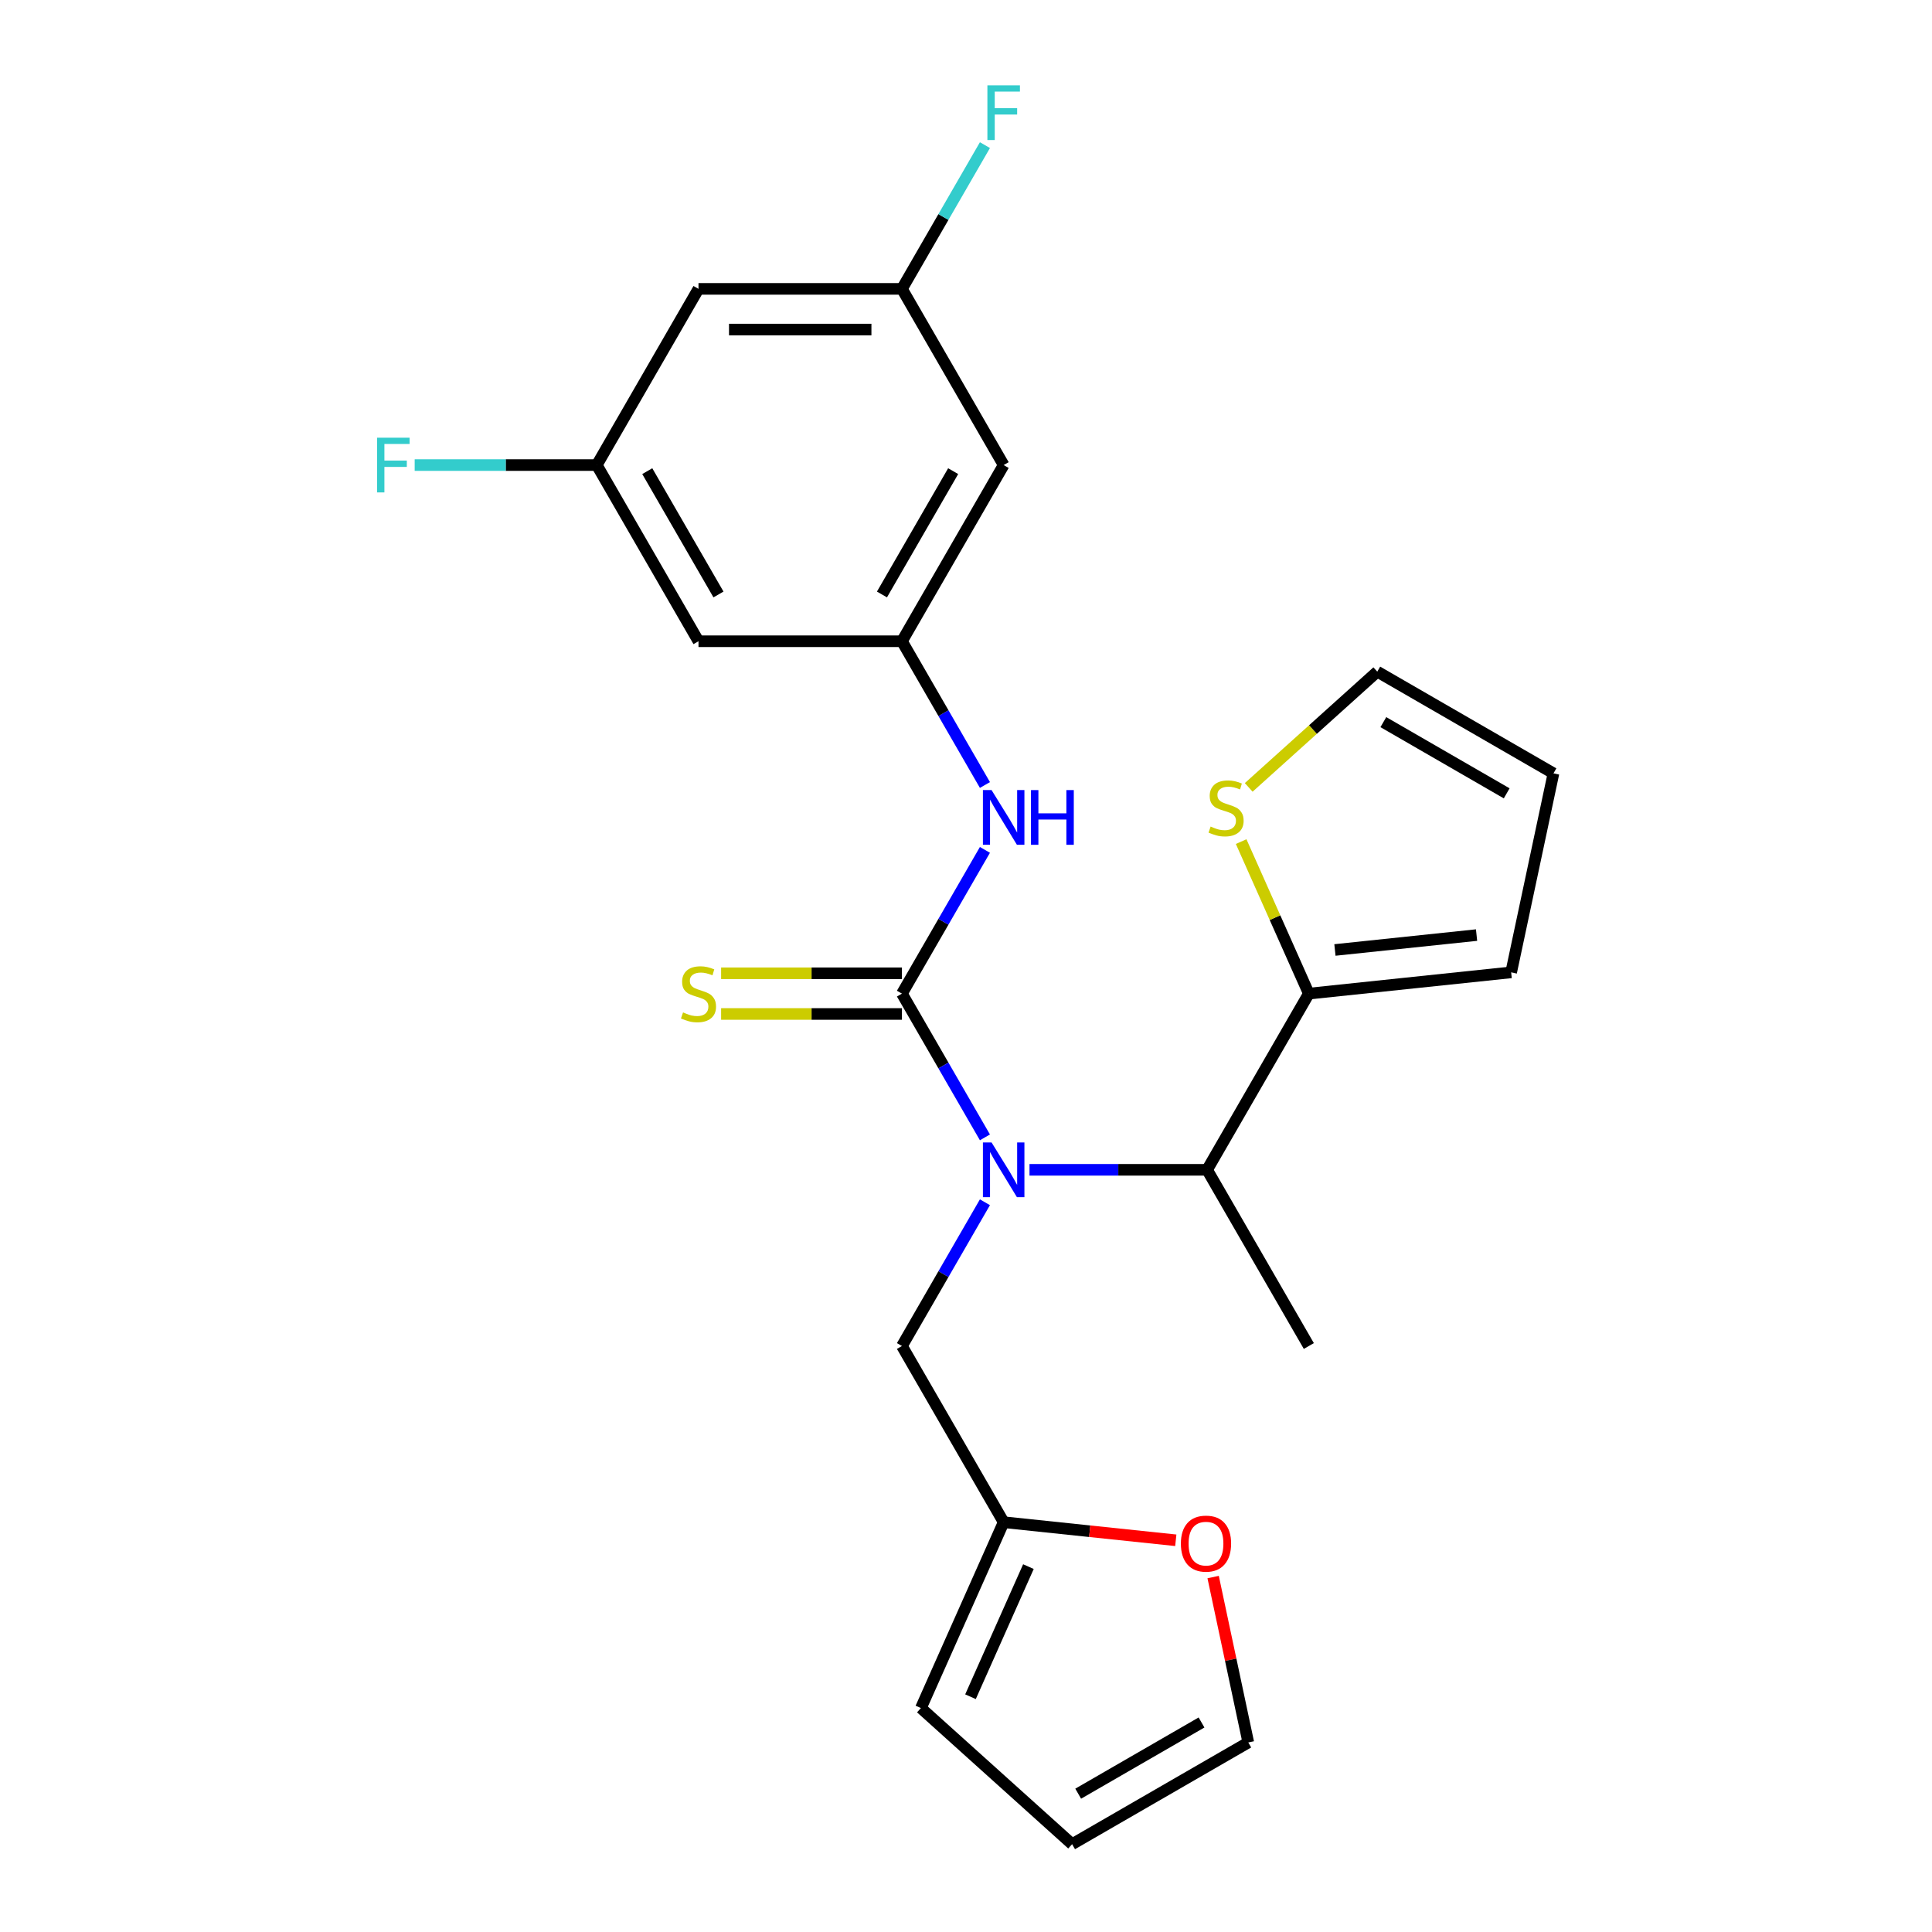 <?xml version='1.0' encoding='iso-8859-1'?>
<svg version='1.1' baseProfile='full'
              xmlns='http://www.w3.org/2000/svg'
                      xmlns:rdkit='http://www.rdkit.org/xml'
                      xmlns:xlink='http://www.w3.org/1999/xlink'
                  xml:space='preserve'
width='1000px' height='1000px' viewBox='0 0 1000 1000'>
<!-- END OF HEADER -->
<rect style='opacity:1.0;fill:#FFFFFF;stroke:none' width='1000' height='1000' x='0' y='0'> </rect>
<path class='bond-0' d='M 466.842,514.3 L 488.32,551.501' style='fill:none;fill-rule:evenodd;stroke:#000000;stroke-width:6px;stroke-linecap:butt;stroke-linejoin:miter;stroke-opacity:1' />
<path class='bond-0' d='M 488.32,551.501 L 509.799,588.702' style='fill:none;fill-rule:evenodd;stroke:#0000FF;stroke-width:6px;stroke-linecap:butt;stroke-linejoin:miter;stroke-opacity:1' />
<path class='bond-1' d='M 466.842,514.3 L 488.32,477.099' style='fill:none;fill-rule:evenodd;stroke:#000000;stroke-width:6px;stroke-linecap:butt;stroke-linejoin:miter;stroke-opacity:1' />
<path class='bond-1' d='M 488.32,477.099 L 509.799,439.897' style='fill:none;fill-rule:evenodd;stroke:#0000FF;stroke-width:6px;stroke-linecap:butt;stroke-linejoin:miter;stroke-opacity:1' />
<path class='bond-6' d='M 466.842,503.77 L 420.047,503.77' style='fill:none;fill-rule:evenodd;stroke:#000000;stroke-width:6px;stroke-linecap:butt;stroke-linejoin:miter;stroke-opacity:1' />
<path class='bond-6' d='M 420.047,503.77 L 373.252,503.77' style='fill:none;fill-rule:evenodd;stroke:#CCCC00;stroke-width:6px;stroke-linecap:butt;stroke-linejoin:miter;stroke-opacity:1' />
<path class='bond-6' d='M 466.842,524.83 L 420.047,524.83' style='fill:none;fill-rule:evenodd;stroke:#000000;stroke-width:6px;stroke-linecap:butt;stroke-linejoin:miter;stroke-opacity:1' />
<path class='bond-6' d='M 420.047,524.83 L 373.252,524.83' style='fill:none;fill-rule:evenodd;stroke:#CCCC00;stroke-width:6px;stroke-linecap:butt;stroke-linejoin:miter;stroke-opacity:1' />
<path class='bond-3' d='M 532.866,605.495 L 578.832,605.495' style='fill:none;fill-rule:evenodd;stroke:#0000FF;stroke-width:6px;stroke-linecap:butt;stroke-linejoin:miter;stroke-opacity:1' />
<path class='bond-3' d='M 578.832,605.495 L 624.797,605.495' style='fill:none;fill-rule:evenodd;stroke:#000000;stroke-width:6px;stroke-linecap:butt;stroke-linejoin:miter;stroke-opacity:1' />
<path class='bond-8' d='M 509.799,622.287 L 488.32,659.489' style='fill:none;fill-rule:evenodd;stroke:#0000FF;stroke-width:6px;stroke-linecap:butt;stroke-linejoin:miter;stroke-opacity:1' />
<path class='bond-8' d='M 488.32,659.489 L 466.842,696.69' style='fill:none;fill-rule:evenodd;stroke:#000000;stroke-width:6px;stroke-linecap:butt;stroke-linejoin:miter;stroke-opacity:1' />
<path class='bond-4' d='M 509.799,406.312 L 488.32,369.111' style='fill:none;fill-rule:evenodd;stroke:#0000FF;stroke-width:6px;stroke-linecap:butt;stroke-linejoin:miter;stroke-opacity:1' />
<path class='bond-4' d='M 488.32,369.111 L 466.842,331.91' style='fill:none;fill-rule:evenodd;stroke:#000000;stroke-width:6px;stroke-linecap:butt;stroke-linejoin:miter;stroke-opacity:1' />
<path class='bond-2' d='M 677.448,514.3 L 624.797,605.495' style='fill:none;fill-rule:evenodd;stroke:#000000;stroke-width:6px;stroke-linecap:butt;stroke-linejoin:miter;stroke-opacity:1' />
<path class='bond-5' d='M 677.448,514.3 L 659.932,474.957' style='fill:none;fill-rule:evenodd;stroke:#000000;stroke-width:6px;stroke-linecap:butt;stroke-linejoin:miter;stroke-opacity:1' />
<path class='bond-5' d='M 659.932,474.957 L 642.415,435.613' style='fill:none;fill-rule:evenodd;stroke:#CCCC00;stroke-width:6px;stroke-linecap:butt;stroke-linejoin:miter;stroke-opacity:1' />
<path class='bond-14' d='M 677.448,514.3 L 782.174,503.293' style='fill:none;fill-rule:evenodd;stroke:#000000;stroke-width:6px;stroke-linecap:butt;stroke-linejoin:miter;stroke-opacity:1' />
<path class='bond-14' d='M 690.956,491.704 L 764.264,483.999' style='fill:none;fill-rule:evenodd;stroke:#000000;stroke-width:6px;stroke-linecap:butt;stroke-linejoin:miter;stroke-opacity:1' />
<path class='bond-23' d='M 624.797,605.495 L 677.448,696.69' style='fill:none;fill-rule:evenodd;stroke:#000000;stroke-width:6px;stroke-linecap:butt;stroke-linejoin:miter;stroke-opacity:1' />
<path class='bond-10' d='M 466.842,331.91 L 519.494,240.715' style='fill:none;fill-rule:evenodd;stroke:#000000;stroke-width:6px;stroke-linecap:butt;stroke-linejoin:miter;stroke-opacity:1' />
<path class='bond-10' d='M 456.501,307.7 L 493.357,243.864' style='fill:none;fill-rule:evenodd;stroke:#000000;stroke-width:6px;stroke-linecap:butt;stroke-linejoin:miter;stroke-opacity:1' />
<path class='bond-11' d='M 466.842,331.91 L 361.539,331.91' style='fill:none;fill-rule:evenodd;stroke:#000000;stroke-width:6px;stroke-linecap:butt;stroke-linejoin:miter;stroke-opacity:1' />
<path class='bond-16' d='M 646.33,407.555 L 679.602,377.597' style='fill:none;fill-rule:evenodd;stroke:#CCCC00;stroke-width:6px;stroke-linecap:butt;stroke-linejoin:miter;stroke-opacity:1' />
<path class='bond-16' d='M 679.602,377.597 L 712.873,347.639' style='fill:none;fill-rule:evenodd;stroke:#000000;stroke-width:6px;stroke-linecap:butt;stroke-linejoin:miter;stroke-opacity:1' />
<path class='bond-7' d='M 519.494,787.885 L 466.842,696.69' style='fill:none;fill-rule:evenodd;stroke:#000000;stroke-width:6px;stroke-linecap:butt;stroke-linejoin:miter;stroke-opacity:1' />
<path class='bond-9' d='M 519.494,787.885 L 564.041,792.567' style='fill:none;fill-rule:evenodd;stroke:#000000;stroke-width:6px;stroke-linecap:butt;stroke-linejoin:miter;stroke-opacity:1' />
<path class='bond-9' d='M 564.041,792.567 L 608.587,797.249' style='fill:none;fill-rule:evenodd;stroke:#FF0000;stroke-width:6px;stroke-linecap:butt;stroke-linejoin:miter;stroke-opacity:1' />
<path class='bond-17' d='M 519.494,787.885 L 476.663,884.084' style='fill:none;fill-rule:evenodd;stroke:#000000;stroke-width:6px;stroke-linecap:butt;stroke-linejoin:miter;stroke-opacity:1' />
<path class='bond-17' d='M 532.309,810.881 L 502.328,878.22' style='fill:none;fill-rule:evenodd;stroke:#000000;stroke-width:6px;stroke-linecap:butt;stroke-linejoin:miter;stroke-opacity:1' />
<path class='bond-18' d='M 627.917,816.285 L 637.015,859.089' style='fill:none;fill-rule:evenodd;stroke:#FF0000;stroke-width:6px;stroke-linecap:butt;stroke-linejoin:miter;stroke-opacity:1' />
<path class='bond-18' d='M 637.015,859.089 L 646.114,901.894' style='fill:none;fill-rule:evenodd;stroke:#000000;stroke-width:6px;stroke-linecap:butt;stroke-linejoin:miter;stroke-opacity:1' />
<path class='bond-13' d='M 519.494,240.715 L 466.842,149.52' style='fill:none;fill-rule:evenodd;stroke:#000000;stroke-width:6px;stroke-linecap:butt;stroke-linejoin:miter;stroke-opacity:1' />
<path class='bond-12' d='M 361.539,331.91 L 308.888,240.715' style='fill:none;fill-rule:evenodd;stroke:#000000;stroke-width:6px;stroke-linecap:butt;stroke-linejoin:miter;stroke-opacity:1' />
<path class='bond-12' d='M 371.881,307.7 L 335.025,243.864' style='fill:none;fill-rule:evenodd;stroke:#000000;stroke-width:6px;stroke-linecap:butt;stroke-linejoin:miter;stroke-opacity:1' />
<path class='bond-15' d='M 308.888,240.715 L 361.539,149.52' style='fill:none;fill-rule:evenodd;stroke:#000000;stroke-width:6px;stroke-linecap:butt;stroke-linejoin:miter;stroke-opacity:1' />
<path class='bond-22' d='M 308.888,240.715 L 261.763,240.715' style='fill:none;fill-rule:evenodd;stroke:#000000;stroke-width:6px;stroke-linecap:butt;stroke-linejoin:miter;stroke-opacity:1' />
<path class='bond-22' d='M 261.763,240.715 L 214.638,240.715' style='fill:none;fill-rule:evenodd;stroke:#33CCCC;stroke-width:6px;stroke-linecap:butt;stroke-linejoin:miter;stroke-opacity:1' />
<path class='bond-21' d='M 466.842,149.52 L 488.32,112.319' style='fill:none;fill-rule:evenodd;stroke:#000000;stroke-width:6px;stroke-linecap:butt;stroke-linejoin:miter;stroke-opacity:1' />
<path class='bond-21' d='M 488.32,112.319 L 509.799,75.117' style='fill:none;fill-rule:evenodd;stroke:#33CCCC;stroke-width:6px;stroke-linecap:butt;stroke-linejoin:miter;stroke-opacity:1' />
<path class='bond-24' d='M 466.842,149.52 L 361.539,149.52' style='fill:none;fill-rule:evenodd;stroke:#000000;stroke-width:6px;stroke-linecap:butt;stroke-linejoin:miter;stroke-opacity:1' />
<path class='bond-24' d='M 451.047,170.58 L 377.335,170.58' style='fill:none;fill-rule:evenodd;stroke:#000000;stroke-width:6px;stroke-linecap:butt;stroke-linejoin:miter;stroke-opacity:1' />
<path class='bond-19' d='M 782.174,503.293 L 804.068,400.291' style='fill:none;fill-rule:evenodd;stroke:#000000;stroke-width:6px;stroke-linecap:butt;stroke-linejoin:miter;stroke-opacity:1' />
<path class='bond-26' d='M 712.873,347.639 L 804.068,400.291' style='fill:none;fill-rule:evenodd;stroke:#000000;stroke-width:6px;stroke-linecap:butt;stroke-linejoin:miter;stroke-opacity:1' />
<path class='bond-26' d='M 716.022,373.776 L 779.859,410.632' style='fill:none;fill-rule:evenodd;stroke:#000000;stroke-width:6px;stroke-linecap:butt;stroke-linejoin:miter;stroke-opacity:1' />
<path class='bond-20' d='M 476.663,884.084 L 554.919,954.545' style='fill:none;fill-rule:evenodd;stroke:#000000;stroke-width:6px;stroke-linecap:butt;stroke-linejoin:miter;stroke-opacity:1' />
<path class='bond-25' d='M 646.114,901.894 L 554.919,954.545' style='fill:none;fill-rule:evenodd;stroke:#000000;stroke-width:6px;stroke-linecap:butt;stroke-linejoin:miter;stroke-opacity:1' />
<path class='bond-25' d='M 621.904,891.553 L 558.068,928.409' style='fill:none;fill-rule:evenodd;stroke:#000000;stroke-width:6px;stroke-linecap:butt;stroke-linejoin:miter;stroke-opacity:1' />
<path  class='atom-1' d='M 513.234 591.335
L 522.514 606.335
Q 523.434 607.815, 524.914 610.495
Q 526.394 613.175, 526.474 613.335
L 526.474 591.335
L 530.234 591.335
L 530.234 619.655
L 526.354 619.655
L 516.394 603.255
Q 515.234 601.335, 513.994 599.135
Q 512.794 596.935, 512.434 596.255
L 512.434 619.655
L 508.754 619.655
L 508.754 591.335
L 513.234 591.335
' fill='#0000FF'/>
<path  class='atom-2' d='M 513.234 408.945
L 522.514 423.945
Q 523.434 425.425, 524.914 428.105
Q 526.394 430.785, 526.474 430.945
L 526.474 408.945
L 530.234 408.945
L 530.234 437.265
L 526.354 437.265
L 516.394 420.865
Q 515.234 418.945, 513.994 416.745
Q 512.794 414.545, 512.434 413.865
L 512.434 437.265
L 508.754 437.265
L 508.754 408.945
L 513.234 408.945
' fill='#0000FF'/>
<path  class='atom-2' d='M 533.634 408.945
L 537.474 408.945
L 537.474 420.985
L 551.954 420.985
L 551.954 408.945
L 555.794 408.945
L 555.794 437.265
L 551.954 437.265
L 551.954 424.185
L 537.474 424.185
L 537.474 437.265
L 533.634 437.265
L 533.634 408.945
' fill='#0000FF'/>
<path  class='atom-6' d='M 626.618 427.821
Q 626.938 427.941, 628.258 428.501
Q 629.578 429.061, 631.018 429.421
Q 632.498 429.741, 633.938 429.741
Q 636.618 429.741, 638.178 428.461
Q 639.738 427.141, 639.738 424.861
Q 639.738 423.301, 638.938 422.341
Q 638.178 421.381, 636.978 420.861
Q 635.778 420.341, 633.778 419.741
Q 631.258 418.981, 629.738 418.261
Q 628.258 417.541, 627.178 416.021
Q 626.138 414.501, 626.138 411.941
Q 626.138 408.381, 628.538 406.181
Q 630.978 403.981, 635.778 403.981
Q 639.058 403.981, 642.778 405.541
L 641.858 408.621
Q 638.458 407.221, 635.898 407.221
Q 633.138 407.221, 631.618 408.381
Q 630.098 409.501, 630.138 411.461
Q 630.138 412.981, 630.898 413.901
Q 631.698 414.821, 632.818 415.341
Q 633.978 415.861, 635.898 416.461
Q 638.458 417.261, 639.978 418.061
Q 641.498 418.861, 642.578 420.501
Q 643.698 422.101, 643.698 424.861
Q 643.698 428.781, 641.058 430.901
Q 638.458 432.981, 634.098 432.981
Q 631.578 432.981, 629.658 432.421
Q 627.778 431.901, 625.538 430.981
L 626.618 427.821
' fill='#CCCC00'/>
<path  class='atom-7' d='M 353.539 524.02
Q 353.859 524.14, 355.179 524.7
Q 356.499 525.26, 357.939 525.62
Q 359.419 525.94, 360.859 525.94
Q 363.539 525.94, 365.099 524.66
Q 366.659 523.34, 366.659 521.06
Q 366.659 519.5, 365.859 518.54
Q 365.099 517.58, 363.899 517.06
Q 362.699 516.54, 360.699 515.94
Q 358.179 515.18, 356.659 514.46
Q 355.179 513.74, 354.099 512.22
Q 353.059 510.7, 353.059 508.14
Q 353.059 504.58, 355.459 502.38
Q 357.899 500.18, 362.699 500.18
Q 365.979 500.18, 369.699 501.74
L 368.779 504.82
Q 365.379 503.42, 362.819 503.42
Q 360.059 503.42, 358.539 504.58
Q 357.019 505.7, 357.059 507.66
Q 357.059 509.18, 357.819 510.1
Q 358.619 511.02, 359.739 511.54
Q 360.899 512.06, 362.819 512.66
Q 365.379 513.46, 366.899 514.26
Q 368.419 515.06, 369.499 516.7
Q 370.619 518.3, 370.619 521.06
Q 370.619 524.98, 367.979 527.1
Q 365.379 529.18, 361.019 529.18
Q 358.499 529.18, 356.579 528.62
Q 354.699 528.1, 352.459 527.18
L 353.539 524.02
' fill='#CCCC00'/>
<path  class='atom-10' d='M 611.22 798.972
Q 611.22 792.172, 614.58 788.372
Q 617.94 784.572, 624.22 784.572
Q 630.5 784.572, 633.86 788.372
Q 637.22 792.172, 637.22 798.972
Q 637.22 805.852, 633.82 809.772
Q 630.42 813.652, 624.22 813.652
Q 617.98 813.652, 614.58 809.772
Q 611.22 805.892, 611.22 798.972
M 624.22 810.452
Q 628.54 810.452, 630.86 807.572
Q 633.22 804.652, 633.22 798.972
Q 633.22 793.412, 630.86 790.612
Q 628.54 787.772, 624.22 787.772
Q 619.9 787.772, 617.54 790.572
Q 615.22 793.372, 615.22 798.972
Q 615.22 804.692, 617.54 807.572
Q 619.9 810.452, 624.22 810.452
' fill='#FF0000'/>
<path  class='atom-22' d='M 511.074 44.165
L 527.914 44.165
L 527.914 47.405
L 514.874 47.405
L 514.874 56.005
L 526.474 56.005
L 526.474 59.285
L 514.874 59.285
L 514.874 72.485
L 511.074 72.485
L 511.074 44.165
' fill='#33CCCC'/>
<path  class='atom-23' d='M 195.165 226.555
L 212.005 226.555
L 212.005 229.795
L 198.965 229.795
L 198.965 238.395
L 210.565 238.395
L 210.565 241.675
L 198.965 241.675
L 198.965 254.875
L 195.165 254.875
L 195.165 226.555
' fill='#33CCCC'/>
</svg>
